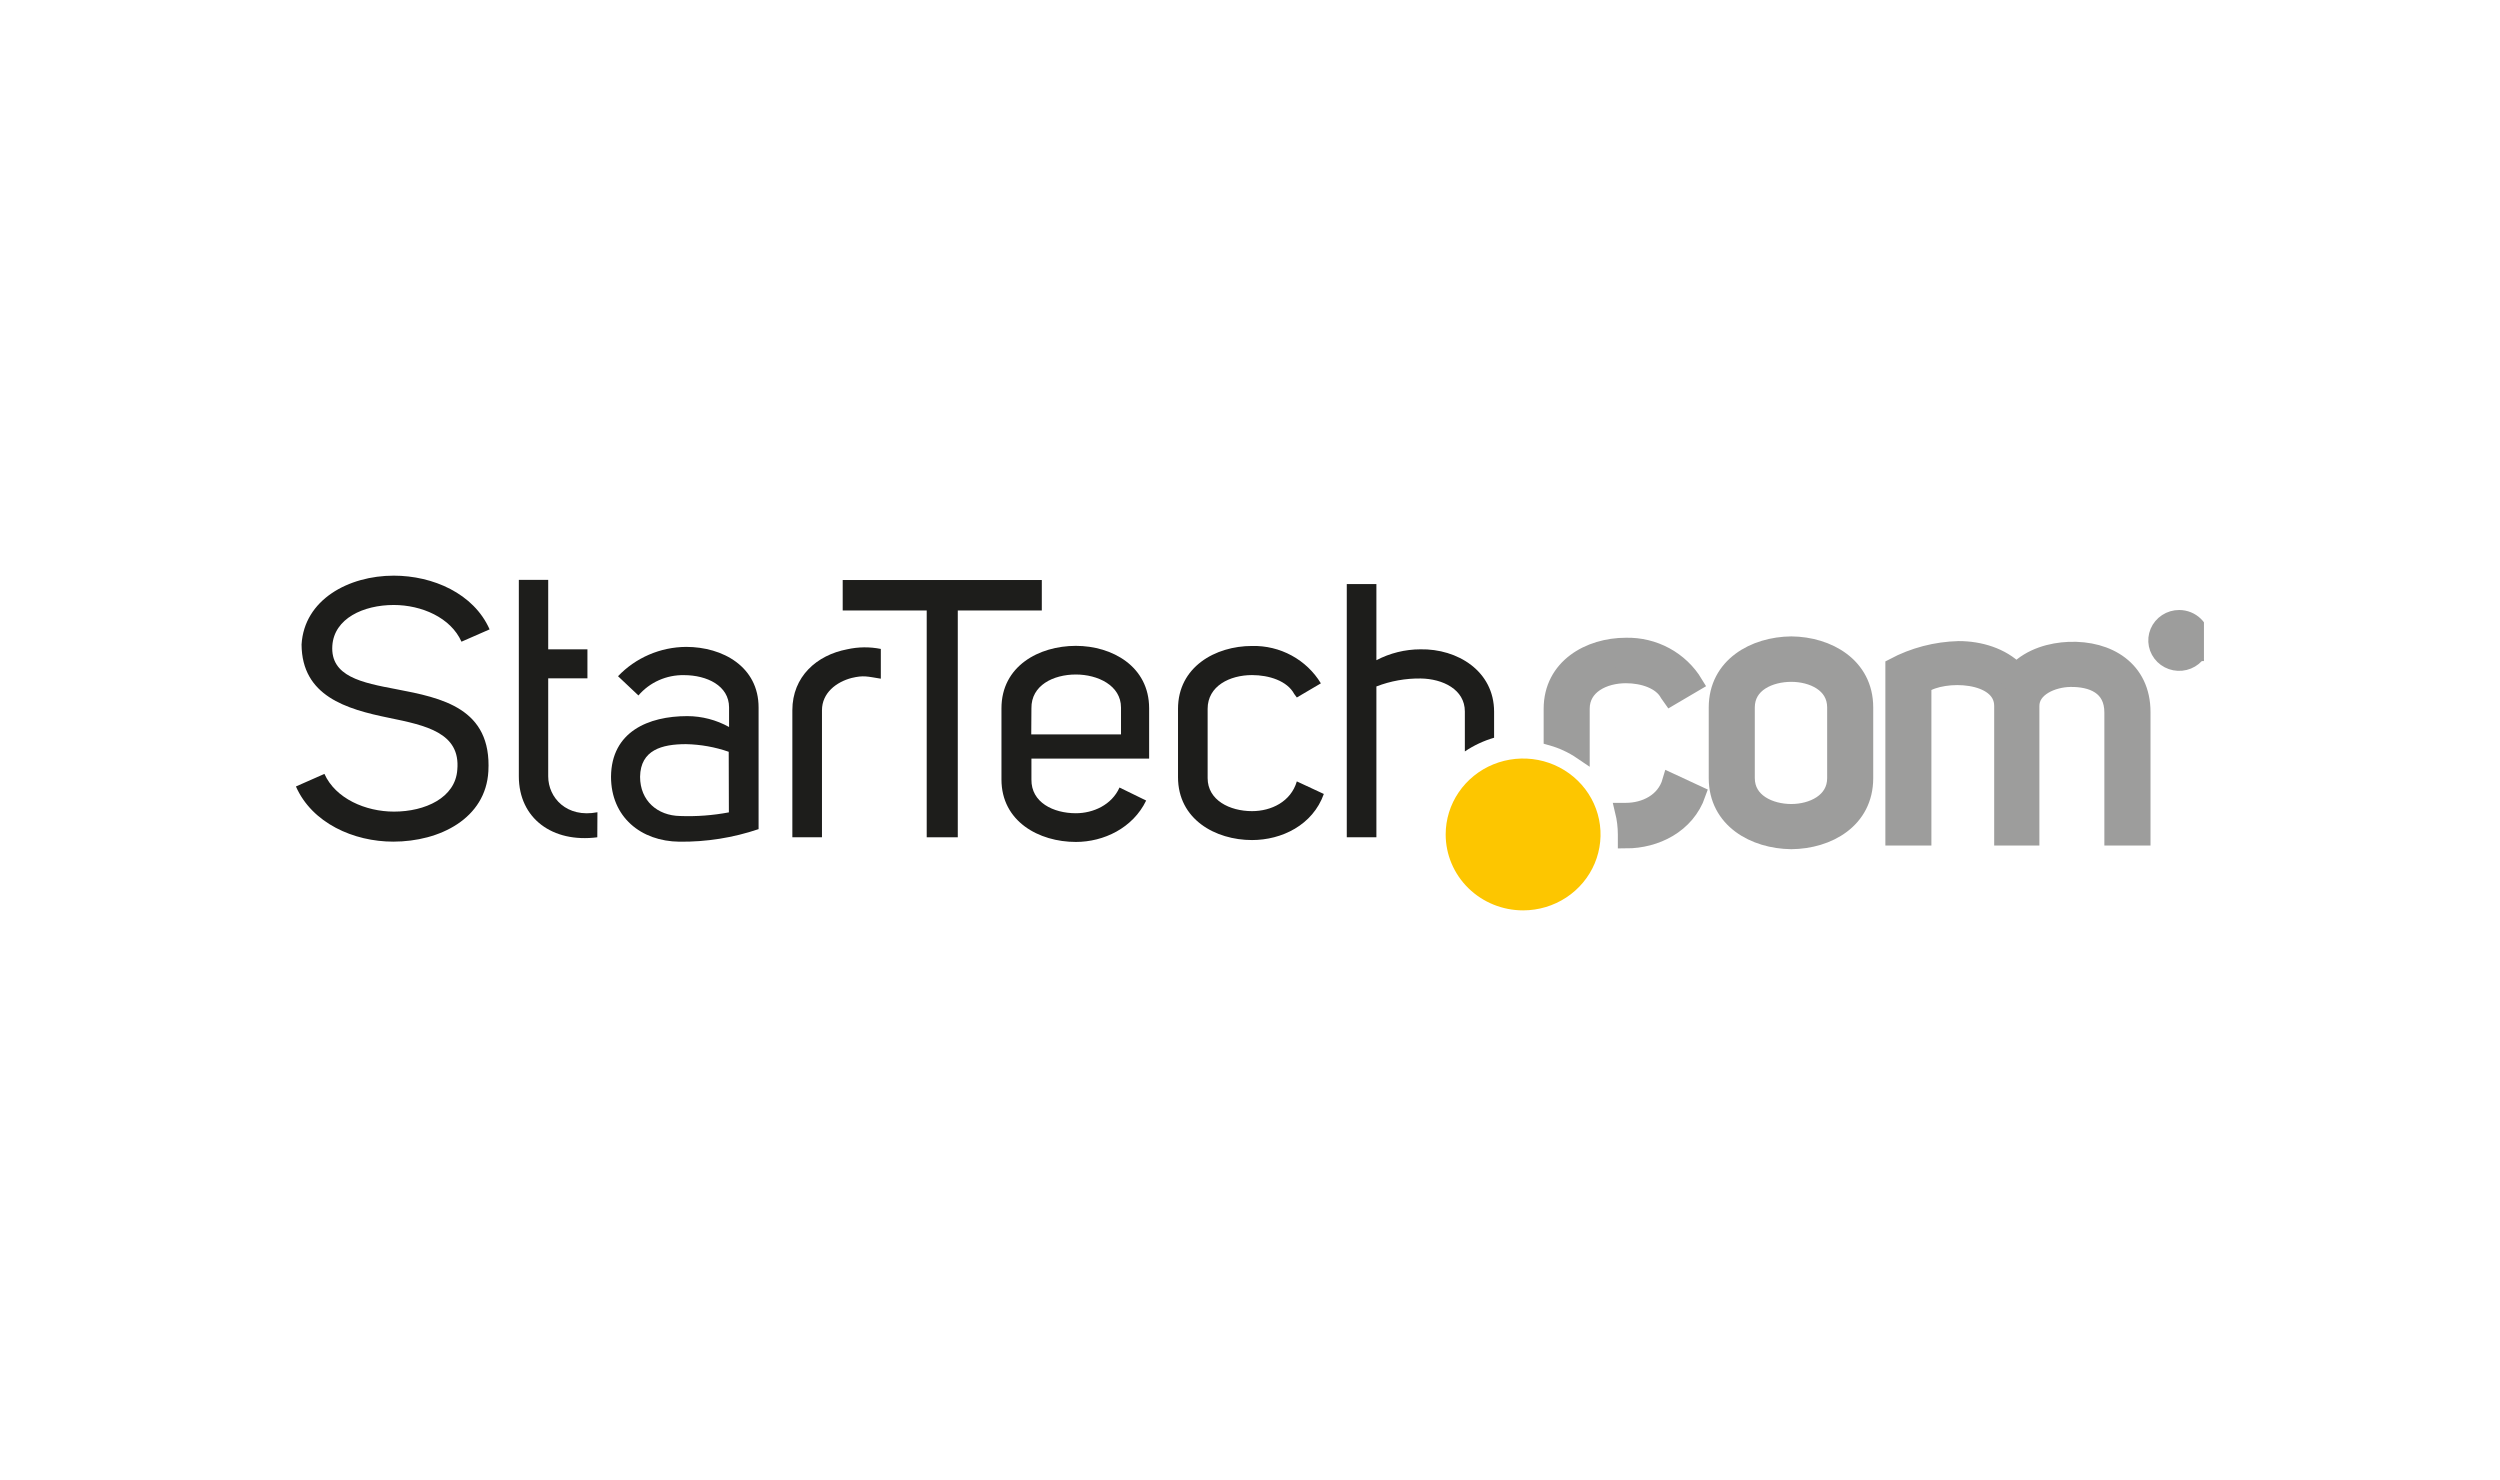 <svg width="152" height="90" viewBox="0 0 152 90" fill="none" xmlns="http://www.w3.org/2000/svg">
<g clip-path="url(#clip0_482_3369)">
<path d="M132.493 37.588C132.22 37.588 131.954 37.667 131.728 37.816C131.501 37.964 131.325 38.175 131.22 38.422C131.116 38.669 131.089 38.941 131.142 39.203C131.196 39.465 131.327 39.705 131.52 39.894C131.713 40.083 131.959 40.211 132.226 40.263C132.493 40.315 132.77 40.287 133.022 40.185C133.273 40.082 133.488 39.909 133.639 39.686C133.79 39.464 133.871 39.203 133.87 38.936C133.869 38.578 133.724 38.235 133.466 37.983C133.208 37.73 132.858 37.588 132.493 37.588ZM132.493 40.156C132.247 40.156 132.006 40.085 131.801 39.952C131.596 39.818 131.436 39.627 131.341 39.404C131.247 39.181 131.222 38.936 131.269 38.699C131.317 38.462 131.435 38.245 131.609 38.074C131.783 37.903 132.005 37.786 132.247 37.739C132.488 37.692 132.738 37.716 132.966 37.808C133.194 37.9 133.388 38.057 133.525 38.257C133.662 38.458 133.735 38.694 133.735 38.936C133.735 39.096 133.703 39.254 133.641 39.402C133.579 39.55 133.487 39.685 133.372 39.798C133.257 39.912 133.12 40.002 132.969 40.063C132.818 40.124 132.656 40.156 132.493 40.156Z" fill="#9D9D9C" stroke="#9D9D9C"/>
<path d="M132.649 39.06C132.767 39.05 132.876 38.997 132.956 38.911C133.035 38.825 133.079 38.713 133.078 38.597C133.078 38.355 132.896 38.161 132.558 38.161H132.012V39.69H132.142V39.06H132.493L132.968 39.692H133.109L132.649 39.06ZM132.441 38.941H132.14V38.281H132.542C132.737 38.281 132.945 38.367 132.945 38.597C132.945 38.895 132.683 38.941 132.441 38.941Z" fill="#9D9D9C" stroke="#9D9D9C"/>
<path d="M24.098 41.904C26.866 42.434 29.903 43.053 29.693 46.892C29.537 49.758 26.746 51.172 23.909 51.172C21.503 51.172 18.972 50.046 17.992 47.817L19.725 47.053C20.401 48.553 22.222 49.346 23.956 49.346C25.845 49.346 27.689 48.507 27.804 46.798C28.006 44.548 25.891 44.105 23.646 43.644C21.048 43.114 18.356 42.319 18.335 39.188C18.494 36.457 21.196 35 23.94 35C26.315 35 28.802 36.08 29.768 38.266L28.058 39.015C27.406 37.548 25.629 36.783 23.94 36.783C22.095 36.783 20.318 37.601 20.206 39.255C20.079 41.132 22.004 41.509 24.098 41.904Z" fill="#1D1D1B"/>
<path d="M36.316 50.907C33.59 51.259 31.545 49.758 31.545 47.201V35.255H33.331V39.479H35.716V41.244H33.331V47.201C33.331 48.502 34.456 49.748 36.324 49.384L36.316 50.907Z" fill="#1D1D1B"/>
<path d="M41.718 39.331C40.94 39.336 40.172 39.497 39.46 39.804C38.748 40.111 38.107 40.556 37.576 41.114L38.816 42.284C39.154 41.889 39.578 41.572 40.057 41.359C40.535 41.145 41.057 41.039 41.583 41.048C42.978 41.048 44.327 41.688 44.327 43.012V44.202C43.552 43.77 42.677 43.542 41.786 43.54C39.421 43.54 37.171 44.49 37.15 47.224C37.15 49.674 38.969 51.152 41.308 51.175C42.946 51.194 44.575 50.936 46.122 50.411V43.023C46.128 40.539 43.945 39.331 41.718 39.331ZM44.316 49.392C43.338 49.576 42.342 49.651 41.346 49.613C39.975 49.59 38.917 48.686 38.917 47.229C38.94 45.598 40.245 45.244 41.708 45.244C42.593 45.262 43.471 45.418 44.306 45.708L44.316 49.392Z" fill="#1D1D1B"/>
<path d="M53.554 39.455V41.264C52.72 41.132 52.514 41.045 51.776 41.221C50.854 41.463 49.976 42.125 49.976 43.185V50.907H48.175V43.185C48.175 41.132 49.661 39.83 51.506 39.478C52.179 39.327 52.877 39.319 53.554 39.455Z" fill="#1D1D1B"/>
<path d="M63.342 35.265V37.117H58.233V50.907H56.344V37.117H51.236V35.265H63.342Z" fill="#1D1D1B"/>
<path d="M69.867 46.121V43.063C69.867 40.516 67.616 39.268 65.413 39.268C63.163 39.268 60.889 40.503 60.889 43.063V47.394C60.889 49.942 63.163 51.19 65.413 51.19C67.099 51.19 68.876 50.352 69.687 48.673L68.066 47.881C67.596 48.938 66.47 49.445 65.413 49.445C64.038 49.445 62.69 48.785 62.711 47.394V46.121H69.867ZM62.711 43.063C62.69 41.672 64.038 41.01 65.413 41.01C66.741 41.01 68.157 41.672 68.157 43.02V44.651H62.7L62.711 43.063Z" fill="#1D1D1B"/>
<path d="M78.688 42.192C78.262 41.397 77.158 41.045 76.123 41.045C74.772 41.045 73.424 41.708 73.424 43.096V47.31C73.424 48.655 74.772 49.317 76.123 49.317C77.293 49.317 78.485 48.744 78.847 47.509L80.489 48.273C79.813 50.171 77.924 51.075 76.123 51.075C73.897 51.075 71.623 49.817 71.623 47.254V43.096C71.623 40.549 73.897 39.275 76.123 39.275C76.964 39.255 77.795 39.455 78.531 39.855C79.266 40.254 79.88 40.838 80.309 41.547L78.847 42.408L78.688 42.192Z" fill="#1D1D1B"/>
<path d="M90.841 43.272C90.841 40.801 88.614 39.436 86.361 39.479C85.427 39.481 84.508 39.708 83.685 40.141V35.51H81.884V50.907H83.685V41.736C84.544 41.404 85.461 41.24 86.385 41.252C87.712 41.272 89.063 41.912 89.063 43.26V45.687C89.608 45.32 90.207 45.039 90.841 44.854V43.272Z" fill="#1D1D1B"/>
<path d="M98.865 51.083C98.865 50.969 98.865 50.852 98.865 50.734C98.863 50.255 98.806 49.779 98.693 49.313H98.846C100.016 49.313 101.208 48.739 101.567 47.504L103.212 48.268C102.546 50.176 100.66 51.081 98.865 51.083Z" fill="#9D9D9C" stroke="#9D9D9C"/>
<path d="M108.913 39.193C106.665 39.214 104.391 40.467 104.391 43.015V47.31C104.391 49.858 106.665 51.106 108.913 51.131C111.142 51.111 113.392 49.875 113.392 47.31V43.01C113.392 40.472 111.142 39.214 108.913 39.193ZM111.591 47.31C111.591 48.744 110.175 49.384 108.913 49.384C107.613 49.384 106.192 48.744 106.192 47.31V43.01C106.192 41.575 107.608 40.956 108.913 40.956C110.175 40.956 111.591 41.575 111.591 43.01V47.31Z" fill="#9D9D9C" stroke="#9D9D9C"/>
<path d="M115.13 50.907H116.929V41.664C118.168 40.803 121.746 40.913 121.746 42.92V50.907H123.495V42.92C123.495 41.84 124.794 41.287 125.859 41.267C127.184 41.244 128.458 41.728 128.445 43.341V50.907H130.251V43.295C130.251 40.671 128.172 39.435 125.794 39.524C124.716 39.568 123.477 39.899 122.601 40.78C121.699 39.876 120.371 39.478 119.09 39.478C117.705 39.513 116.348 39.868 115.13 40.515V50.907Z" fill="#9D9D9C" stroke="#9D9D9C"/>
<path d="M96.154 45.677C95.604 45.304 94.996 45.021 94.354 44.839V43.096C94.354 40.549 96.627 39.275 98.857 39.275C99.697 39.255 100.528 39.455 101.263 39.854C101.998 40.254 102.612 40.838 103.04 41.547L101.577 42.408L101.421 42.187C100.993 41.392 99.891 41.04 98.857 41.04C97.506 41.04 96.154 41.703 96.154 43.091V45.677Z" fill="#9D9D9C" stroke="#9D9D9C"/>
<path d="M92.613 55.351C93.544 55.349 94.453 55.077 95.227 54.569C96 54.061 96.602 53.339 96.957 52.496C97.312 51.652 97.404 50.724 97.222 49.829C97.039 48.934 96.59 48.112 95.931 47.468C95.273 46.823 94.434 46.384 93.521 46.206C92.608 46.029 91.661 46.121 90.801 46.47C89.942 46.82 89.207 47.412 88.69 48.171C88.173 48.929 87.897 49.822 87.897 50.734C87.897 51.959 88.393 53.133 89.276 53.999C90.159 54.864 91.356 55.351 92.605 55.351" fill="#FDC600"/>
</g>
<defs>
<clipPath id="clip0_482_3369">
<rect width="116" height="20.35" fill="white" transform="translate(18 35)"/>
</clipPath>
</defs>
</svg>
